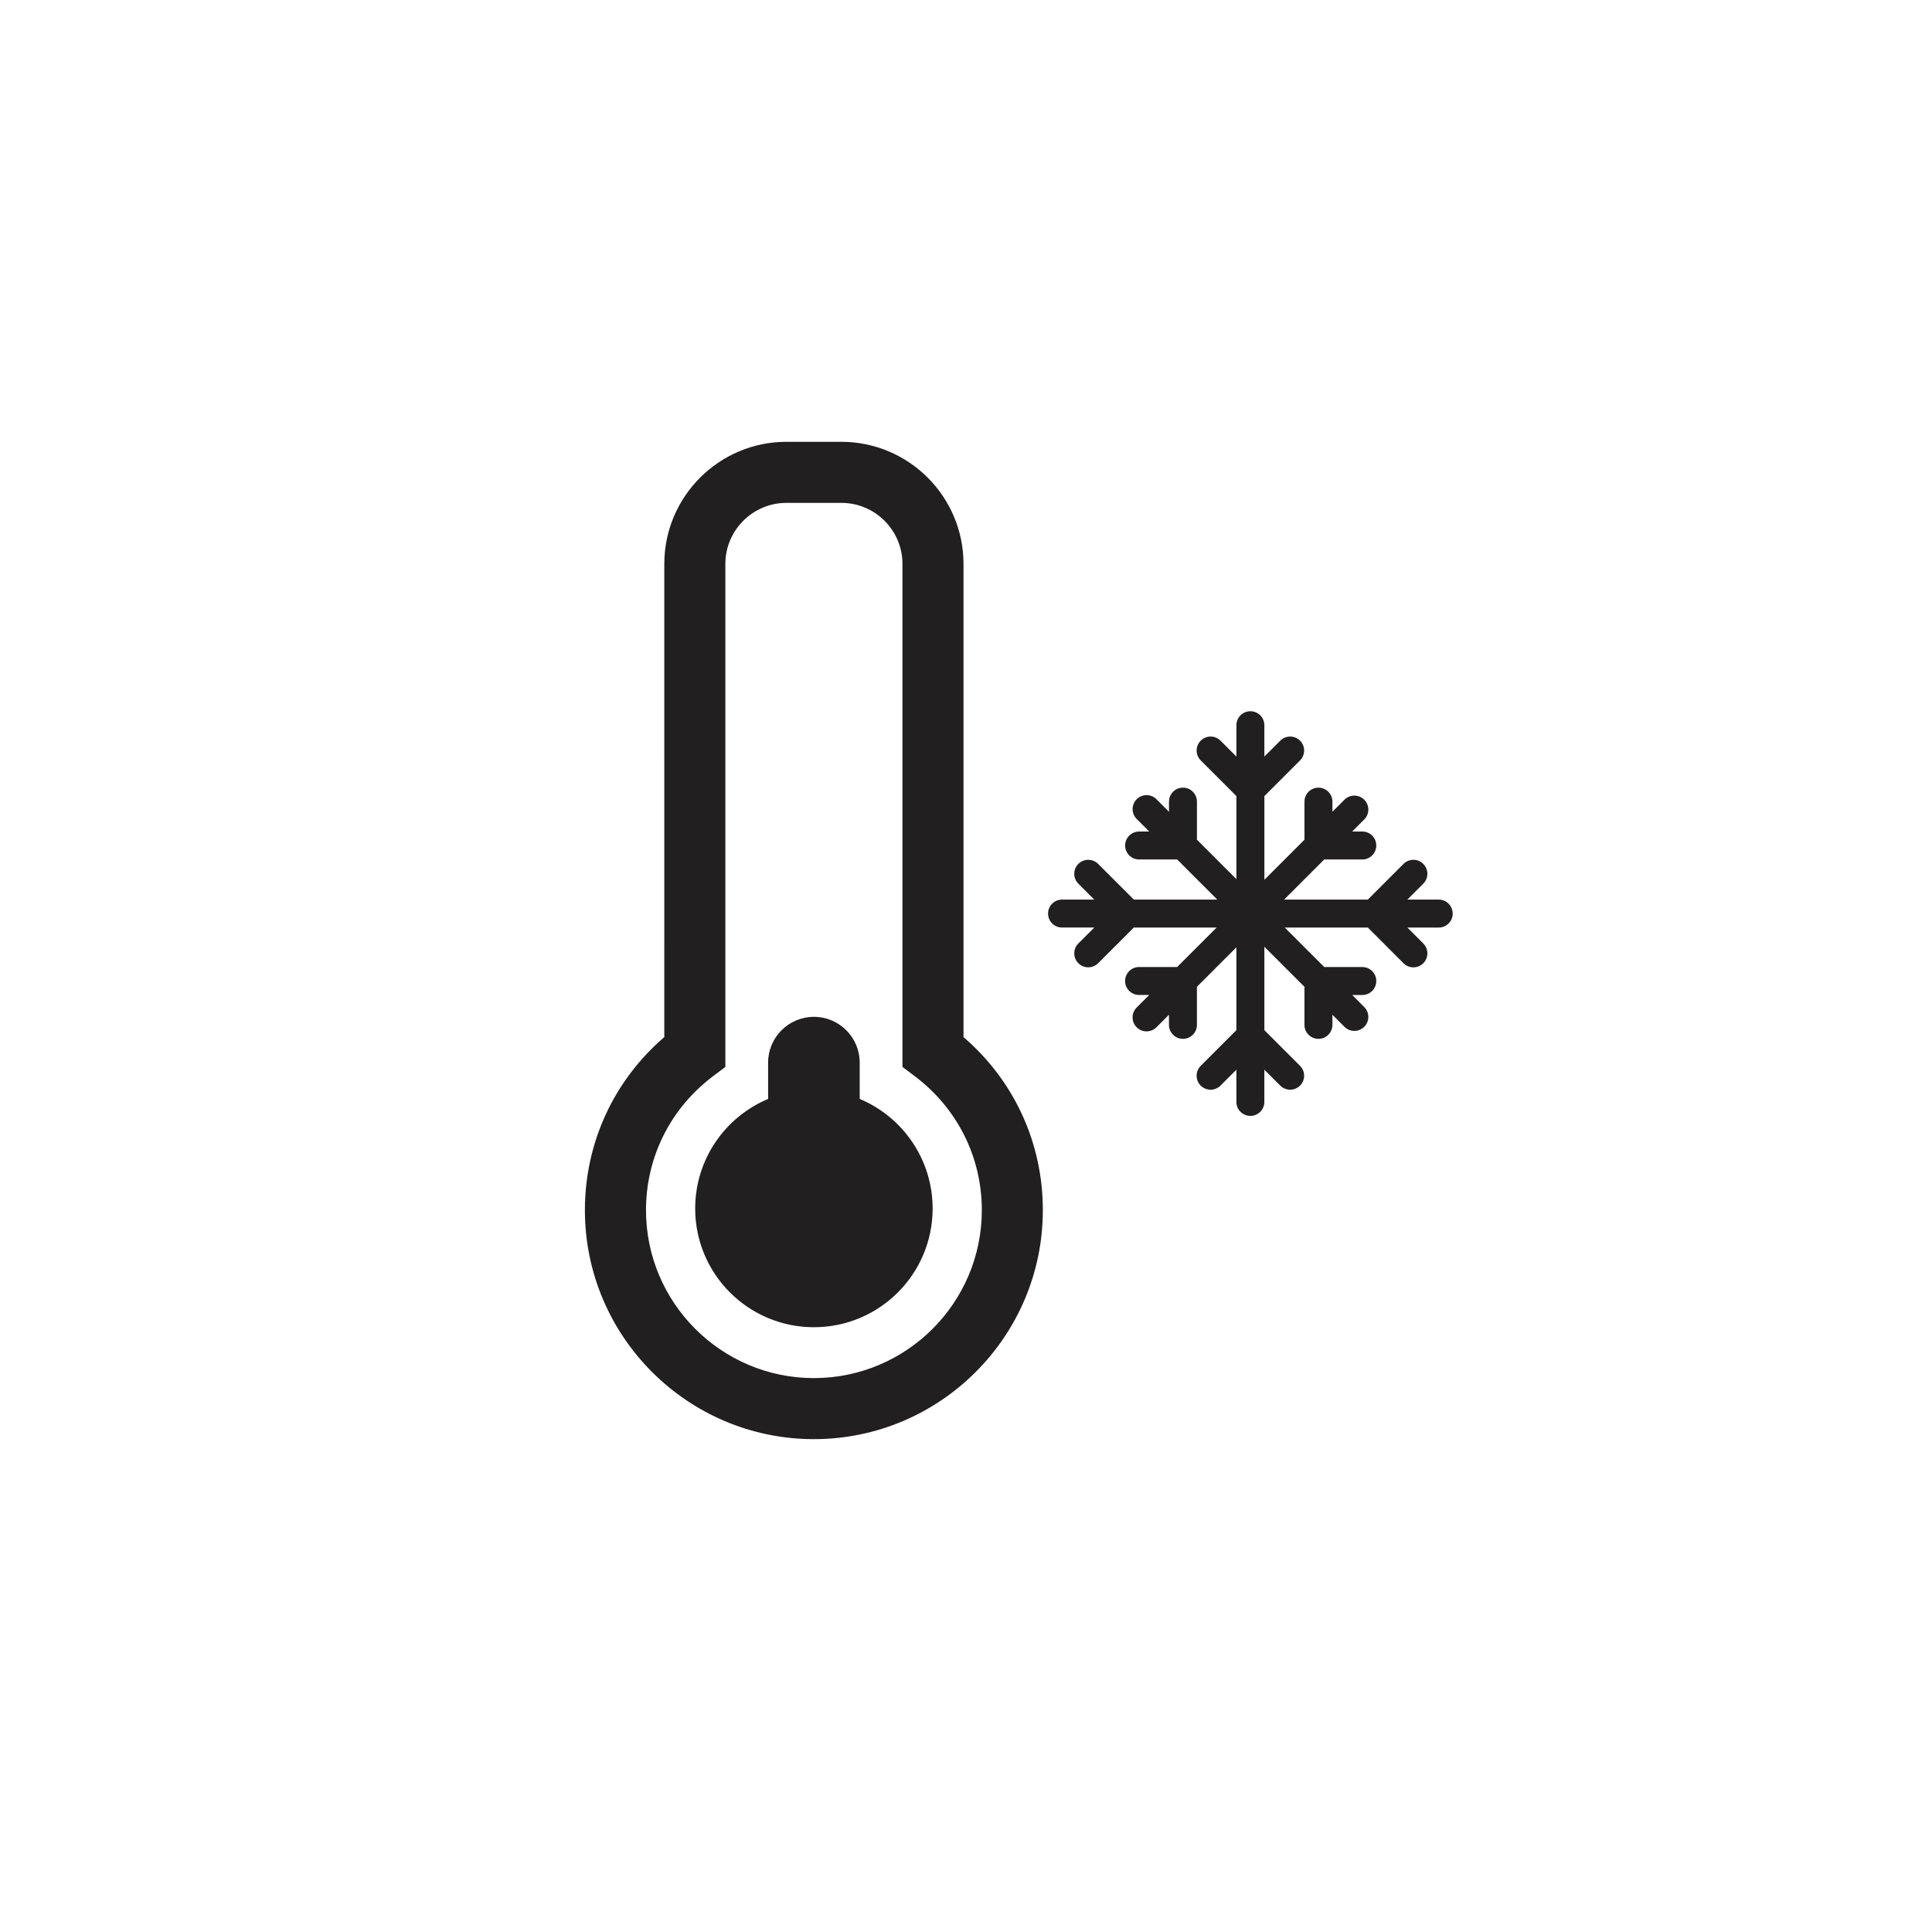 <?xml version="1.0" encoding="UTF-8"?>
<!-- The Best Svg Icon site in the world: iconSvg.co, Visit us! https://iconsvg.co -->
<svg width="800px" height="800px" version="1.1" viewBox="144 144 512 512" xmlns="http://www.w3.org/2000/svg">
 <g fill="#221f20">
  <path d="m525.28 382.4h-8.312l4.219-4.219c1.445-1.445 1.445-3.793 0-5.238-1.445-1.445-3.789-1.445-5.238 0l-9.453 9.453h-22.184l10.625-10.625h10.09c2.047 0 3.703-1.656 3.703-3.703 0-2.047-1.656-3.703-3.703-3.703h-2.684l3.195-3.195c1.445-1.445 1.445-3.793 0-5.238-1.445-1.445-3.793-1.445-5.238 0l-3.195 3.195v-2.684c0-2.047-1.656-3.703-3.703-3.703-2.047 0-3.703 1.656-3.703 3.703v10.09l-10.625 10.625v-22.184l9.453-9.453c1.445-1.445 1.445-3.793 0-5.238-1.445-1.445-3.793-1.445-5.238 0l-4.219 4.219v-8.312c0-2.047-1.656-3.703-3.703-3.703s-3.703 1.656-3.703 3.703v8.312l-4.219-4.219c-1.445-1.445-3.793-1.445-5.238 0-1.445 1.445-1.445 3.793 0 5.238l9.457 9.453v22.016l-10.461-10.461v-10.09c0-2.047-1.656-3.703-3.703-3.703s-3.703 1.656-3.703 3.703v2.684l-3.32-3.32c-1.445-1.445-3.793-1.445-5.238 0-1.445 1.445-1.445 3.793 0 5.238l3.324 3.324h-2.684c-2.047 0-3.703 1.656-3.703 3.703 0 2.047 1.656 3.703 3.703 3.703h10.09l10.625 10.625h-22.113l-9.465-9.453c-1.445-1.445-3.793-1.445-5.238 0-1.445 1.445-1.445 3.793 0 5.238l4.219 4.219h-8.543c-2.047 0-3.703 1.656-3.703 3.703s1.656 3.703 3.703 3.703h8.543l-4.219 4.219c-1.445 1.445-1.445 3.793 0 5.238 0.727 0.727 1.672 1.082 2.621 1.082 0.945 0 1.895-0.363 2.621-1.082l9.453-9.453h21.949l-10.461 10.461h-10.09c-2.047 0-3.703 1.656-3.703 3.703 0 2.047 1.656 3.703 3.703 3.703h2.684l-3.324 3.324c-1.445 1.445-1.445 3.793 0 5.238 0.727 0.727 1.672 1.082 2.621 1.082 0.945 0 1.895-0.363 2.621-1.082l3.32-3.32v2.684c0 2.047 1.656 3.703 3.703 3.703 2.047 0 3.703-1.656 3.703-3.703v-10.09l10.461-10.461v21.949l-9.457 9.457c-1.445 1.445-1.445 3.793 0 5.238 1.445 1.445 3.793 1.445 5.238 0l4.219-4.219v8.543c0 2.047 1.656 3.703 3.703 3.703s3.703-1.656 3.703-3.703v-8.543l4.219 4.219c0.727 0.727 1.672 1.082 2.621 1.082 0.945 0 1.895-0.363 2.621-1.082 1.445-1.445 1.445-3.793 0-5.238l-9.453-9.457v-22.113l10.625 10.625v10.09c0 2.047 1.656 3.703 3.703 3.703 2.047 0 3.703-1.656 3.703-3.703v-2.684l3.195 3.195c0.727 0.727 1.672 1.082 2.621 1.082 0.945 0 1.895-0.363 2.621-1.082 1.445-1.445 1.445-3.793 0-5.238l-3.195-3.195h2.684c2.047 0 3.703-1.656 3.703-3.703s-1.656-3.703-3.703-3.703h-10.09l-10.461-10.461h22.016l9.453 9.453c0.719 0.727 1.672 1.082 2.621 1.082 0.945 0 1.895-0.363 2.621-1.082 1.445-1.445 1.445-3.793 0-5.238l-4.219-4.219h8.312c2.047 0 3.703-1.656 3.703-3.703-0.012-2.043-1.664-3.707-3.707-3.707z"/>
  <path d="m399.34 418.84v-125.39c0-17.844-14.52-32.363-32.363-32.363h-14.566c-17.844 0-32.363 14.52-32.363 32.363l-0.004 125.39c-13.422 11.559-21.039 28.051-21.039 45.867 0 33.457 27.223 60.68 60.68 60.68 33.457 0 60.68-27.223 60.68-60.68 0.008-17.812-7.602-34.312-21.023-45.867zm-39.645 90.371c-24.535 0-44.5-19.961-44.5-44.5 0-14.066 6.492-27.02 17.809-35.539l3.223-2.43v-133.29c0-8.922 7.262-16.184 16.184-16.184h14.566c8.922 0 16.184 7.262 16.184 16.184v133.29l3.223 2.43c11.32 8.52 17.809 21.473 17.809 35.539 0 24.527-19.961 44.496-44.496 44.496z"/>
  <path d="m371.83 435.23v-9.621c0-6.699-5.43-12.137-12.137-12.137-6.699 0-12.137 5.43-12.137 12.137v9.621c-11.352 4.75-19.324 15.957-19.324 29.035-0.004 17.375 14.082 31.461 31.461 31.461 17.375 0 31.465-14.086 31.465-31.465-0.004-13.07-7.981-24.281-19.328-29.031z"/>
 </g>
</svg>